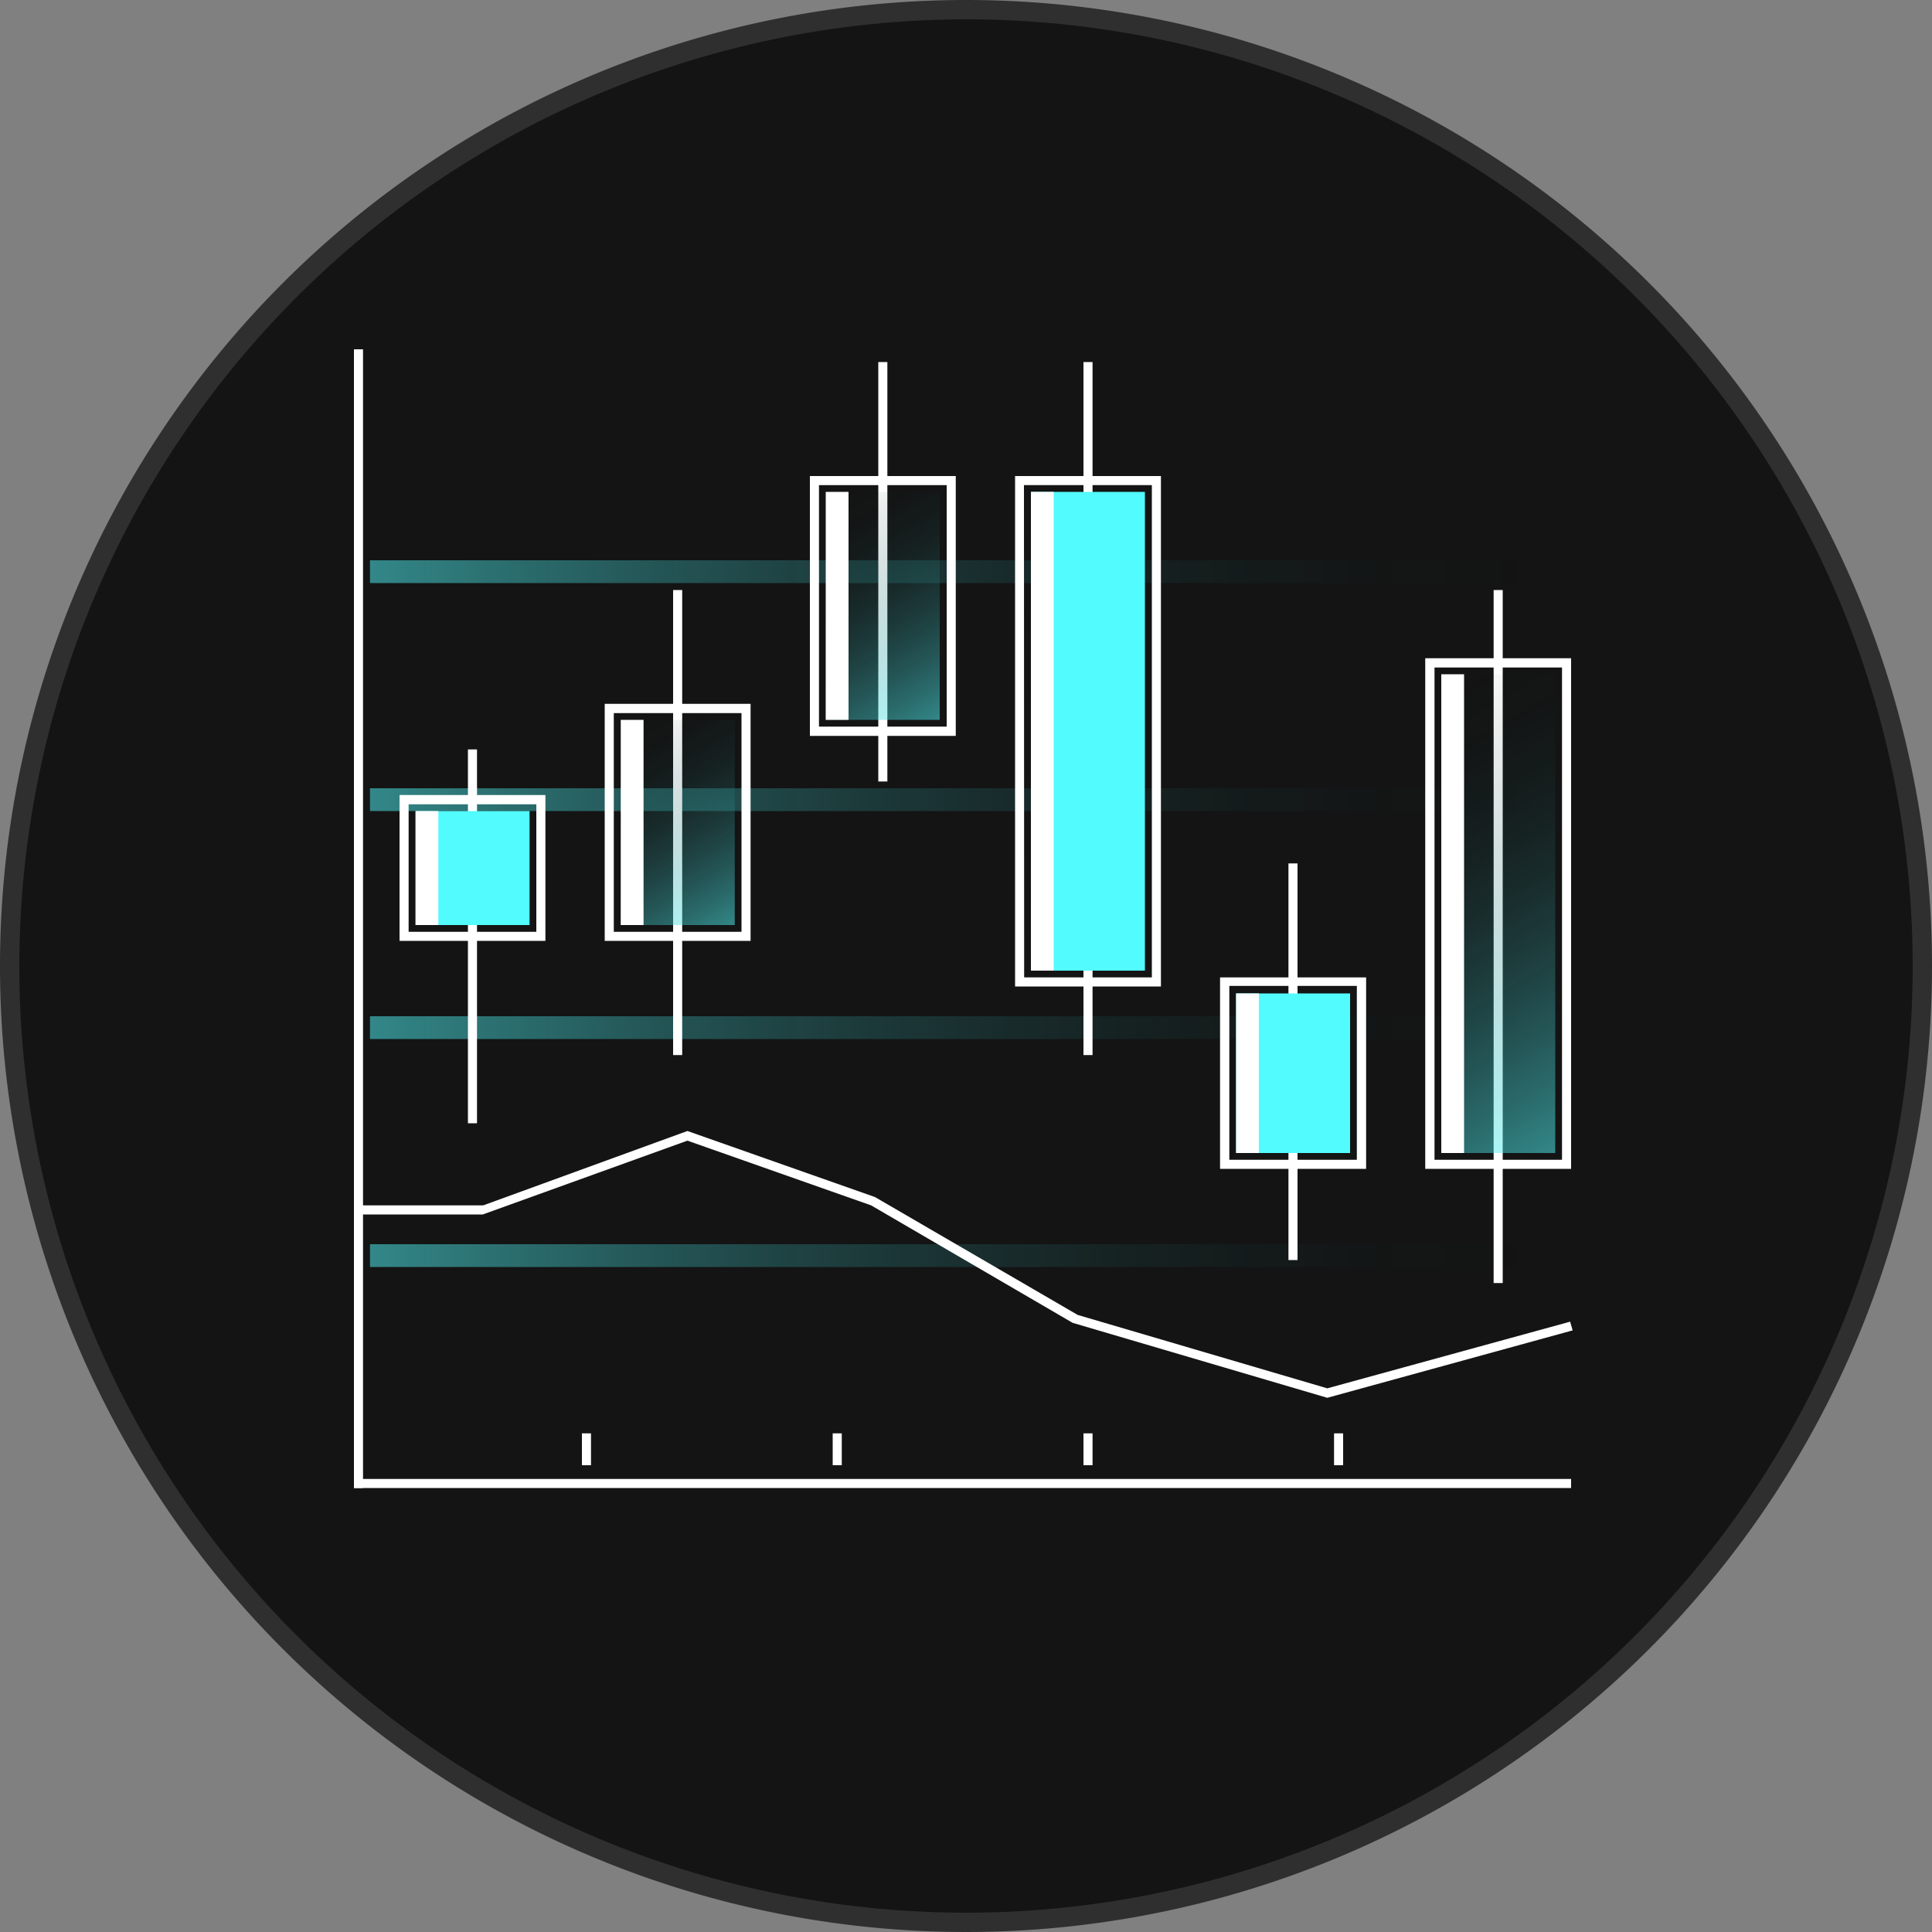 <svg id="图层_1" data-name="图层 1" xmlns="http://www.w3.org/2000/svg" xmlns:xlink="http://www.w3.org/1999/xlink" viewBox="0 0 100 100"><rect x="0" y="0" width="100" height="100" fill="#808080" stroke="none"/><defs><style>.cls-1{fill:#141414;}.cls-2{fill:#2f2f2f;}.cls-3{fill:#fff;}.cls-4{fill:url(#未命名的渐变_11);}.cls-5{fill:url(#未命名的渐变_11-2);}.cls-6{fill:url(#未命名的渐变_11-3);}.cls-7{fill:url(#未命名的渐变_11-4);}.cls-8{fill:#52fbfd;}.cls-9{fill:url(#未命名的渐变_11-5);}.cls-10{fill:url(#未命名的渐变_11-6);}.cls-11{fill:url(#未命名的渐变_11-7);}</style><linearGradient id="未命名的渐变_11" x1="19.15" y1="64.99" x2="81.68" y2="64.99" gradientUnits="userSpaceOnUse"><stop offset="0" stop-color="#52fbfd" stop-opacity="0.5"/><stop offset="1" stop-opacity="0"/></linearGradient><linearGradient id="未命名的渐变_11-2" x1="19.15" y1="29.59" x2="81.68" y2="29.59" xlink:href="#未命名的渐变_11"/><linearGradient id="未命名的渐变_11-3" x1="19.15" y1="41.39" x2="81.68" y2="41.39" xlink:href="#未命名的渐变_11"/><linearGradient id="未命名的渐变_11-4" x1="19.15" y1="53.19" x2="81.68" y2="53.19" xlink:href="#未命名的渐变_11"/><linearGradient id="未命名的渐变_11-5" x1="48.99" y1="37.06" x2="42.4" y2="25.66" xlink:href="#未命名的渐变_11"/><linearGradient id="未命名的渐变_11-6" x1="38.11" y1="47.83" x2="32.04" y2="37.31" xlink:href="#未命名的渐变_11"/><linearGradient id="未命名的渐变_11-7" x1="83.65" y1="57.86" x2="71.45" y2="36.72" xlink:href="#未命名的渐变_11"/></defs><title>分析损益</title><circle class="cls-1" cx="50" cy="50" r="49.5" transform="translate(-15.33 22.94) rotate(-22.5)"/><path class="cls-2" d="M50,1A49,49,0,1,1,1,50,49.05,49.05,0,0,1,50,1m0-1a50,50,0,1,0,50,50A50,50,0,0,0,50,0Z"/><g id="analysis"><rect class="cls-3" x="18.32" y="18.08" width="0.47" height="58.94"/><rect class="cls-3" x="18.32" y="76.55" width="63" height="0.47"/><rect class="cls-4" x="19.15" y="64.4" width="62.53" height="1.18"/><rect class="cls-5" x="19.15" y="29" width="62.53" height="1.18"/><rect class="cls-6" x="19.15" y="40.8" width="62.53" height="1.18"/><rect class="cls-7" x="19.15" y="52.6" width="62.53" height="1.18"/><polygon class="cls-3" points="55.52 68.47 45.09 62.39 35.58 59.04 24.99 62.86 18.32 62.86 18.32 62.39 25.01 62.39 35.58 58.54 45.29 61.96 55.78 68.06 68.7 71.86 81.27 68.41 81.4 68.86 68.7 72.35 55.52 68.47"/><rect class="cls-3" x="56.08" y="18.74" width="0.47" height="35.87"/><rect class="cls-8" x="53.36" y="25.46" width="5.9" height="24.78"/><rect class="cls-3" x="53.36" y="25.46" width="1.18" height="24.78"/><path class="cls-3" d="M52.54,51.06V24.64h7.55V51.06Zm.47-.47h6.61V25.11H53Z"/><rect class="cls-3" x="45.46" y="18.74" width="0.47" height="21.71"/><rect class="cls-9" x="42.74" y="25.46" width="5.9" height="11.8"/><rect class="cls-3" x="42.74" y="25.46" width="1.18" height="11.8"/><path class="cls-3" d="M41.92,38.09V24.64h7.55V38.09Zm.47-.48H49V25.11H42.39Z"/><rect class="cls-3" x="66.69" y="44.69" width="0.47" height="20.53"/><rect class="cls-8" x="63.98" y="51.42" width="5.9" height="8.26"/><rect class="cls-3" x="63.98" y="51.42" width="1.18" height="8.26"/><path class="cls-3" d="M63.15,60.5V50.59h7.56V60.5Zm.48-.47h6.6v-9h-6.6Z"/><rect class="cls-3" x="34.84" y="30.54" width="0.47" height="24.07"/><rect class="cls-10" x="32.13" y="37.26" width="5.9" height="10.62"/><rect class="cls-3" x="32.13" y="37.26" width="1.18" height="10.62"/><path class="cls-3" d="M31.3,48.7V36.43h7.55V48.7Zm.47-.47h6.61V36.91H31.77Z"/><rect class="cls-3" x="24.22" y="38.79" width="0.47" height="19.35"/><rect class="cls-8" x="21.51" y="41.98" width="5.9" height="5.9"/><rect class="cls-3" x="21.51" y="41.98" width="1.18" height="5.9"/><path class="cls-3" d="M20.68,48.7V41.15h7.55V48.7Zm.47-.47h6.61v-6.6H21.15Z"/><rect class="cls-3" x="77.31" y="30.54" width="0.47" height="35.87"/><rect class="cls-11" x="74.6" y="34.9" width="5.9" height="24.78"/><rect class="cls-3" x="74.6" y="34.9" width="1.18" height="24.78"/><path class="cls-3" d="M73.77,60.5V34.07h7.55V60.5Zm.48-.47h6.6V34.55h-6.6Z"/><rect class="cls-3" x="69.05" y="74.19" width="0.47" height="1.65"/><rect class="cls-3" x="56.08" y="74.19" width="0.47" height="1.65"/><rect class="cls-3" x="43.1" y="74.19" width="0.47" height="1.65"/><rect class="cls-3" x="30.12" y="74.19" width="0.47" height="1.65"/></g></svg>